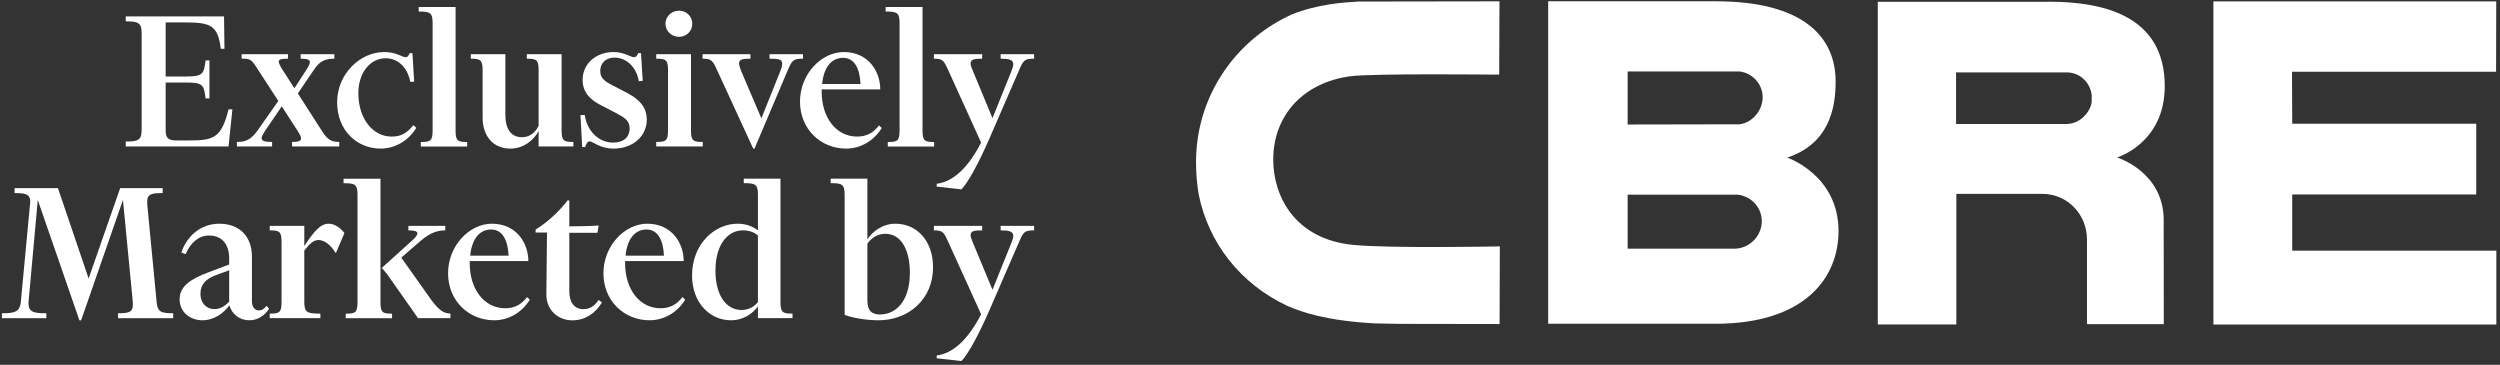 <?xml version="1.0" encoding="UTF-8"?> <svg xmlns="http://www.w3.org/2000/svg" width="466" height="68" viewBox="0 0 466 68" fill="none"><rect x="0" y="0" width="466" height="68" fill="#333333" stroke="none"/><g clip-path="url(#clip0_3415_81221)"><path d="M333.13 29.38C340.79 26.84 342.18 20.42 342.16 15.17C342.16 7.16 336.5 0.24 319.78 0.24H288.58V60.35H319.7C336.51 60.35 342.7 51.72 342.7 43.07C342.7 32.61 333.13 29.37 333.13 29.37V29.38ZM303.39 13.32H324.4L324.47 13.35C326.84 13.77 328.56 15.78 328.56 18.14C328.56 20.5 326.72 22.84 324.28 23.17L303.39 23.21V13.32ZM323.39 46.35H303.39V36.29H323.92C326.48 36.59 328.4 38.7 328.4 41.23C328.4 43.97 326.11 46.31 323.39 46.35Z" fill="white"></path><path d="M412.58 0.26H465.3L465.27 13.37H427.23L427.27 23.07H461.57V36.25H427.27V46.73H465.32V60.49H412.58V0.25V0.26Z" fill="white"></path><path d="M381.9 0.34H350.02V60.48H364.66V36.14H380.79C385.41 36.19 389.01 39.98 389.01 44.63V60.42H403.33L403.31 41C403.31 32.01 394.62 29.35 394.62 29.35C394.62 29.35 403.51 26.7 403.51 16.06C403.51 3.06 392.33 0.32 381.91 0.32L381.9 0.34ZM389.89 18.99C389.64 20.97 387.66 23.11 385.19 23.11H364.61V13.49H385.19C387.66 13.49 389.57 15.3 389.89 17.67V18.99Z" fill="white"></path><path d="M279.09 45.94C278.88 45.94 259.08 46.32 252.24 45.65C241.23 44.58 237.33 36.42 237.33 29.76C237.33 21.47 242.98 15.35 251.75 14.21C255.92 13.66 278.73 13.91 278.97 13.91H279.45L279.5 0.25H279.01L253.2 0.29C250.32 0.46 245.56 0.76 240.68 2.74C235.99 4.9 231.92 8.19 228.87 12.29C224.99 17.52 222.94 23.72 222.94 30.22C222.94 32.26 223.1 34.29 223.44 36.25C225.28 45.37 231.27 52.91 239.84 56.96C242.73 58.24 247.2 59.76 256.2 60.28C256.22 60.28 261.05 60.37 261.05 60.37L279.04 60.4H279.52L279.57 45.92H279.09V45.94Z" fill="white"></path><path d="M39.04 18.34H38.32C38 15.86 37.88 15.38 34.72 15.38H30.88V24.38C30.88 25.98 31.68 26.18 33 26.18H35C39.68 26.18 41.24 25.9 42.6 20.38H43.32L42.6 27.3H23.44V26.38C25.64 26.38 26.4 26.18 26.4 24.26V6.1C26.4 4.18 25.64 3.98 23.44 3.98V3.06H41.76L41.84 9.1H41.16C40.6 4.7 39.28 4.18 34.48 4.18H30.88V14.26H34.72C37.88 14.26 38 13.74 38.32 11.26H39.04V18.34Z" fill="white"></path><path d="M50.72 27.3H44.16V26.46C45.96 26.46 46.8 25.94 48 24.34L51.88 18.82L47.88 12.66C46.84 11.02 46.6 10.94 45.04 10.94V10.1H53.68V10.94C52.52 10.94 51.96 11.02 51.96 11.5C51.96 11.74 52.12 12.1 52.44 12.66L54.88 16.46L57.08 13.06C57.52 12.38 57.76 11.9 57.76 11.58C57.76 11.1 57.24 10.94 56.04 10.94V10.1H62.32V10.94C60.52 10.94 59.52 11.46 58.48 13.06L55.52 17.42L59.96 24.34C61 25.98 61.68 26.46 63.24 26.46V27.3H54.44V26.46C55.56 26.46 56.12 26.3 56.12 25.82C56.12 25.5 55.88 25.02 55.44 24.34L52.52 19.82L49.44 24.34C49.04 24.98 48.76 25.42 48.76 25.74C48.76 26.3 49.4 26.46 50.72 26.46V27.3Z" fill="white"></path><path d="M66.8 17.379C66.8 22.099 69.48 25.459 73 25.459C74.68 25.459 75.8 24.899 77.04 23.339L77.6 23.819C76.04 26.419 73.4 27.699 70.96 27.699C66.52 27.699 62.84 24.299 62.84 19.059C62.84 13.819 67.08 9.699 71.64 9.699C73.88 9.699 74.96 10.659 75.56 10.659C76.04 10.659 76.2 10.299 76.36 9.899H76.88L77.2 15.219L76.48 15.259C75.92 12.379 74.04 10.859 71.88 10.859C69.04 10.859 66.8 13.499 66.8 17.379Z" fill="white"></path><path d="M78.04 2.15V1.31H84.92V24.31C84.92 26.27 85.32 26.47 87.08 26.47V27.31H78.44V26.47C80.24 26.47 80.64 26.27 80.64 24.31V4.31C80.64 2.35 80.16 2.15 78.04 2.15Z" fill="white"></path><path d="M100.4 24.42C99.56 26.02 97.68 27.7 95.16 27.7C91.72 27.7 89.96 25.14 89.96 21.94V13.1C89.96 11.14 89.52 10.94 87.76 10.94V10.1H94.2V21.38C94.2 24.1 95.28 25.58 97.32 25.58C98.64 25.58 99.76 24.78 100.4 23.46V13.1C100.4 11.14 100 10.94 98.2 10.94V10.1H104.68V24.3C104.68 26.26 105.08 26.46 106.88 26.46V27.3H100.4V24.42Z" fill="white"></path><path d="M117.36 23.899C117.36 22.499 116.4 21.899 114.88 21.099L111.88 19.539C110 18.579 108.6 17.179 108.6 14.899C108.6 11.779 111.2 9.699 114.36 9.699C116.32 9.699 117.56 10.659 118.16 10.659C118.64 10.659 118.8 10.299 118.96 9.899H119.48L119.8 15.059L119.08 15.139C118.6 12.379 116.68 10.739 114.56 10.739C112.88 10.739 111.88 11.779 111.88 13.259C111.88 14.579 112.84 15.259 114.24 15.939L116.92 17.339C118.96 18.419 120.56 19.819 120.56 22.299C120.56 25.459 117.88 27.699 114.4 27.699C111.8 27.699 110.48 26.339 109.92 26.339C109.52 26.339 109.2 26.899 109.08 27.419H108.52L108.2 21.459L109 21.419C109.4 24.339 111.52 26.579 114.28 26.579C116.16 26.579 117.36 25.659 117.36 23.899Z" fill="white"></path><path d="M122.32 10.939V10.099H128.8V24.299C128.8 26.259 129.2 26.459 131 26.459V27.299H122.32V26.459C124.12 26.459 124.52 26.259 124.52 24.299V13.099C124.52 11.139 124.12 10.939 122.32 10.939ZM126.56 1.989C127.92 1.989 129.04 3.029 129.04 4.429C129.04 5.829 127.92 6.869 126.56 6.869C125.2 6.869 124.04 5.789 124.04 4.429C124.04 3.069 125.2 1.989 126.56 1.989Z" fill="white"></path><path d="M140.4 27.7L133.64 13.02C132.84 11.26 132.6 10.94 130.96 10.94V10.1H139.88V10.94C138.52 10.94 137.76 11.02 137.76 11.82C137.76 12.1 137.88 12.5 138.08 13.06L141.92 22.06L145.48 13.18C145.72 12.58 145.8 12.18 145.8 11.86C145.8 11.02 145.04 10.94 143.44 10.94V10.1H149.68V10.94C147.96 10.94 147.64 11.14 146.8 13.18L140.64 27.7H140.4Z" fill="white"></path><path d="M157.72 27.699C153 27.699 149.12 24.099 149.12 18.939C149.12 13.779 153.12 9.699 157.28 9.699C161.88 9.699 164.08 13.339 164.08 16.659H153.16V17.099C153.16 21.939 155.88 25.459 159.76 25.459C161.44 25.459 162.76 24.819 163.84 23.379L164.36 23.859C162.8 26.379 160.28 27.699 157.72 27.699ZM153.24 15.659H160.4C160.28 12.819 159.28 10.779 157.16 10.779C155.04 10.779 153.56 12.459 153.24 15.659Z" fill="white"></path><path d="M165.08 2.15V1.31H171.96V24.31C171.96 26.27 172.36 26.47 174.12 26.47V27.31H165.48V26.47C167.28 26.47 167.68 26.27 167.68 24.31V4.31C167.68 2.35 167.2 2.15 165.08 2.15Z" fill="white"></path><path d="M174.6 34.78V34.26C177.64 33.86 180.4 31.38 182.88 26.58L176.72 13.02C175.92 11.26 175.72 10.94 174.08 10.94V10.1H183.08V10.94C181.72 10.94 180.92 11.02 180.92 11.82C180.92 12.14 181.04 12.5 181.28 13.06L185 22.02L188.56 13.18C188.76 12.66 188.88 12.26 188.88 11.98C188.88 11.1 188 10.94 186.52 10.94V10.1H192.76V10.94C191 10.94 190.76 11.18 189.92 13.18L184.48 25.7C182.32 30.7 180.28 34.26 179.2 35.3L174.6 34.78Z" fill="white"></path><path d="M30.32 35.069V35.989C28.28 35.989 27.44 36.149 27.44 37.589V38.029L29.2 56.349C29.36 58.189 30.12 58.389 32.28 58.389V59.309H22V58.389C23.92 58.389 24.76 58.229 24.76 56.869V56.349L22.92 37.269L15.12 59.709H14.8L7.04 37.269L5.32 56.309V56.629C5.32 58.269 6.56 58.389 8.64 58.389V59.309H0.36V58.389C2.56 58.389 3.68 58.229 3.88 56.309L5.6 38.029C5.6 37.869 5.64 37.709 5.64 37.629C5.64 36.149 4.72 35.989 2.72 35.989V35.069H10.8L16.52 51.909L22.4 35.069H30.32Z" fill="white"></path><path d="M38.96 43.899C37.12 43.899 35.56 45.139 34.6 47.379L33.8 47.059C34.84 43.979 37.44 41.699 40.88 41.699C44.64 41.699 46.96 44.059 46.96 47.859V56.179C46.96 57.299 47.56 57.859 48.24 57.859C48.84 57.859 49.16 57.619 49.68 57.019L50.16 57.539C49.44 58.699 48.16 59.699 46.48 59.699C44.8 59.699 43.28 58.739 42.76 56.899C41.76 58.339 39.92 59.699 37.72 59.699C35.52 59.699 33.48 58.259 33.48 55.779C33.48 53.299 35.64 51.979 38.8 50.779L42.72 49.299V48.139C42.72 45.819 41.6 43.899 38.96 43.899ZM40 51.379C38.48 52.019 37.36 52.899 37.36 54.779C37.36 56.459 38.44 57.619 40 57.619C40.96 57.619 41.92 57.099 42.72 56.219V50.379L40 51.379Z" fill="white"></path><path d="M59.72 59.299H50.28V58.459C52.08 58.459 52.48 58.259 52.48 56.299V45.099C52.48 43.139 52.08 42.939 50.28 42.939V42.099H56.72V45.859C58.48 43.219 59.68 41.699 61.28 41.699C62.44 41.699 63.64 42.619 64.2 43.459L62.64 47.099H62.52C61.76 45.779 60.52 44.739 59.36 44.739C58.48 44.739 57.72 45.419 56.72 46.699V56.299C56.72 58.259 57.28 58.459 59.72 58.459V59.299Z" fill="white"></path><path d="M66.64 36.31C66.64 34.35 66.16 34.15 64.04 34.15V33.31H70.92V56.31C70.92 58.27 71.32 58.47 73.08 58.47V59.31H64.44V58.47C66.24 58.47 66.64 58.27 66.64 56.31V36.31ZM80.44 55.98C81.92 57.9 82.64 58.38 83.96 58.46V59.3H77.92L72.12 51.06C71.6 50.42 71.16 49.94 71.16 49.94L76.88 44.78C77.44 44.26 77.8 43.82 77.8 43.5C77.8 43.14 77.32 42.94 76.12 42.94V42.1H83V42.94C80.96 42.94 79.6 43.86 78.12 45.14L74.8 48.02L80.44 55.98Z" fill="white"></path><path d="M92.12 59.699C87.4 59.699 83.52 56.099 83.52 50.939C83.52 45.779 87.52 41.699 91.68 41.699C96.28 41.699 98.48 45.339 98.48 48.659H87.56V49.099C87.56 53.939 90.28 57.459 94.16 57.459C95.84 57.459 97.16 56.819 98.24 55.379L98.76 55.859C97.2 58.379 94.68 59.699 92.12 59.699ZM87.64 47.659H94.8C94.68 44.819 93.68 42.779 91.56 42.779C89.44 42.779 87.96 44.459 87.64 47.659Z" fill="white"></path><path d="M105.8 37.35H106.12V42.19C107.4 42.19 110.44 42.15 111.6 42.03L111.36 43.39H106.12V54.31C106.12 56.23 106.96 57.63 108.76 57.63C109.96 57.63 110.76 57.07 111.6 55.91L112.2 56.39C110.92 58.47 109.04 59.71 106.68 59.71C103.96 59.71 101.84 57.75 101.84 54.91L101.96 43.35H99.84V42.79C102.08 41.43 104.44 39.19 105.8 37.35Z" fill="white"></path><path d="M121.08 59.699C116.36 59.699 112.48 56.099 112.48 50.939C112.48 45.779 116.48 41.699 120.64 41.699C125.24 41.699 127.44 45.339 127.44 48.659H116.52V49.099C116.52 53.939 119.24 57.459 123.12 57.459C124.8 57.459 126.12 56.819 127.2 55.379L127.72 55.859C126.16 58.379 123.64 59.699 121.08 59.699ZM116.6 47.659H123.76C123.64 44.819 122.64 42.779 120.52 42.779C118.4 42.779 116.92 44.459 116.6 47.659Z" fill="white"></path><path d="M141.28 57.1C140.36 58.42 138.56 59.7 136.24 59.7C132.28 59.7 129 56.38 129 51.38C129 45.38 133.28 41.7 137.48 41.7C139.08 41.7 140.36 42.22 141.28 42.94V36.3C141.28 34.34 140.8 34.14 138.64 34.14V33.3H145.48V56.3C145.48 58.26 145.92 58.46 147.72 58.46V59.3H141.28V57.1ZM141.28 56.3V43.9C140.56 43.26 139.6 42.94 138.48 42.94C135.8 42.94 133.36 45.34 133.36 50.5C133.36 54.74 135.16 57.78 138.24 57.78C139.4 57.78 140.56 57.26 141.28 56.3Z" fill="white"></path><path d="M157.44 58.7V36.3C157.44 34.34 156.96 34.14 154.84 34.14V33.3H161.68V44.62C162.52 43.3 164.4 41.7 166.88 41.7C170.92 41.7 173.92 44.9 173.92 49.82C173.92 55.82 169.32 59.7 163.76 59.7C161.68 59.7 159.2 59.34 157.44 58.7ZM169.6 50.86C169.6 46.78 168.12 43.58 165 43.58C163.56 43.58 162.4 44.38 161.68 45.42V55.98C161.68 57.98 162.56 58.62 164.04 58.62C166.92 58.62 169.6 56.22 169.6 50.86Z" fill="white"></path><path d="M174.6 66.78V66.26C177.64 65.86 180.4 63.38 182.88 58.58L176.72 45.02C175.92 43.26 175.72 42.94 174.08 42.94V42.1H183.08V42.94C181.72 42.94 180.92 43.02 180.92 43.82C180.92 44.14 181.04 44.5 181.28 45.06L185 54.02L188.56 45.18C188.76 44.66 188.88 44.26 188.88 43.98C188.88 43.1 188 42.94 186.52 42.94V42.1H192.76V42.94C191 42.94 190.76 43.18 189.92 45.18L184.48 57.7C182.32 62.7 180.28 66.26 179.2 67.3L174.6 66.78Z" fill="white"></path></g><defs><clipPath id="clip0_3415_81221"><rect width="466" height="68" fill="white"></rect></clipPath></defs></svg> 